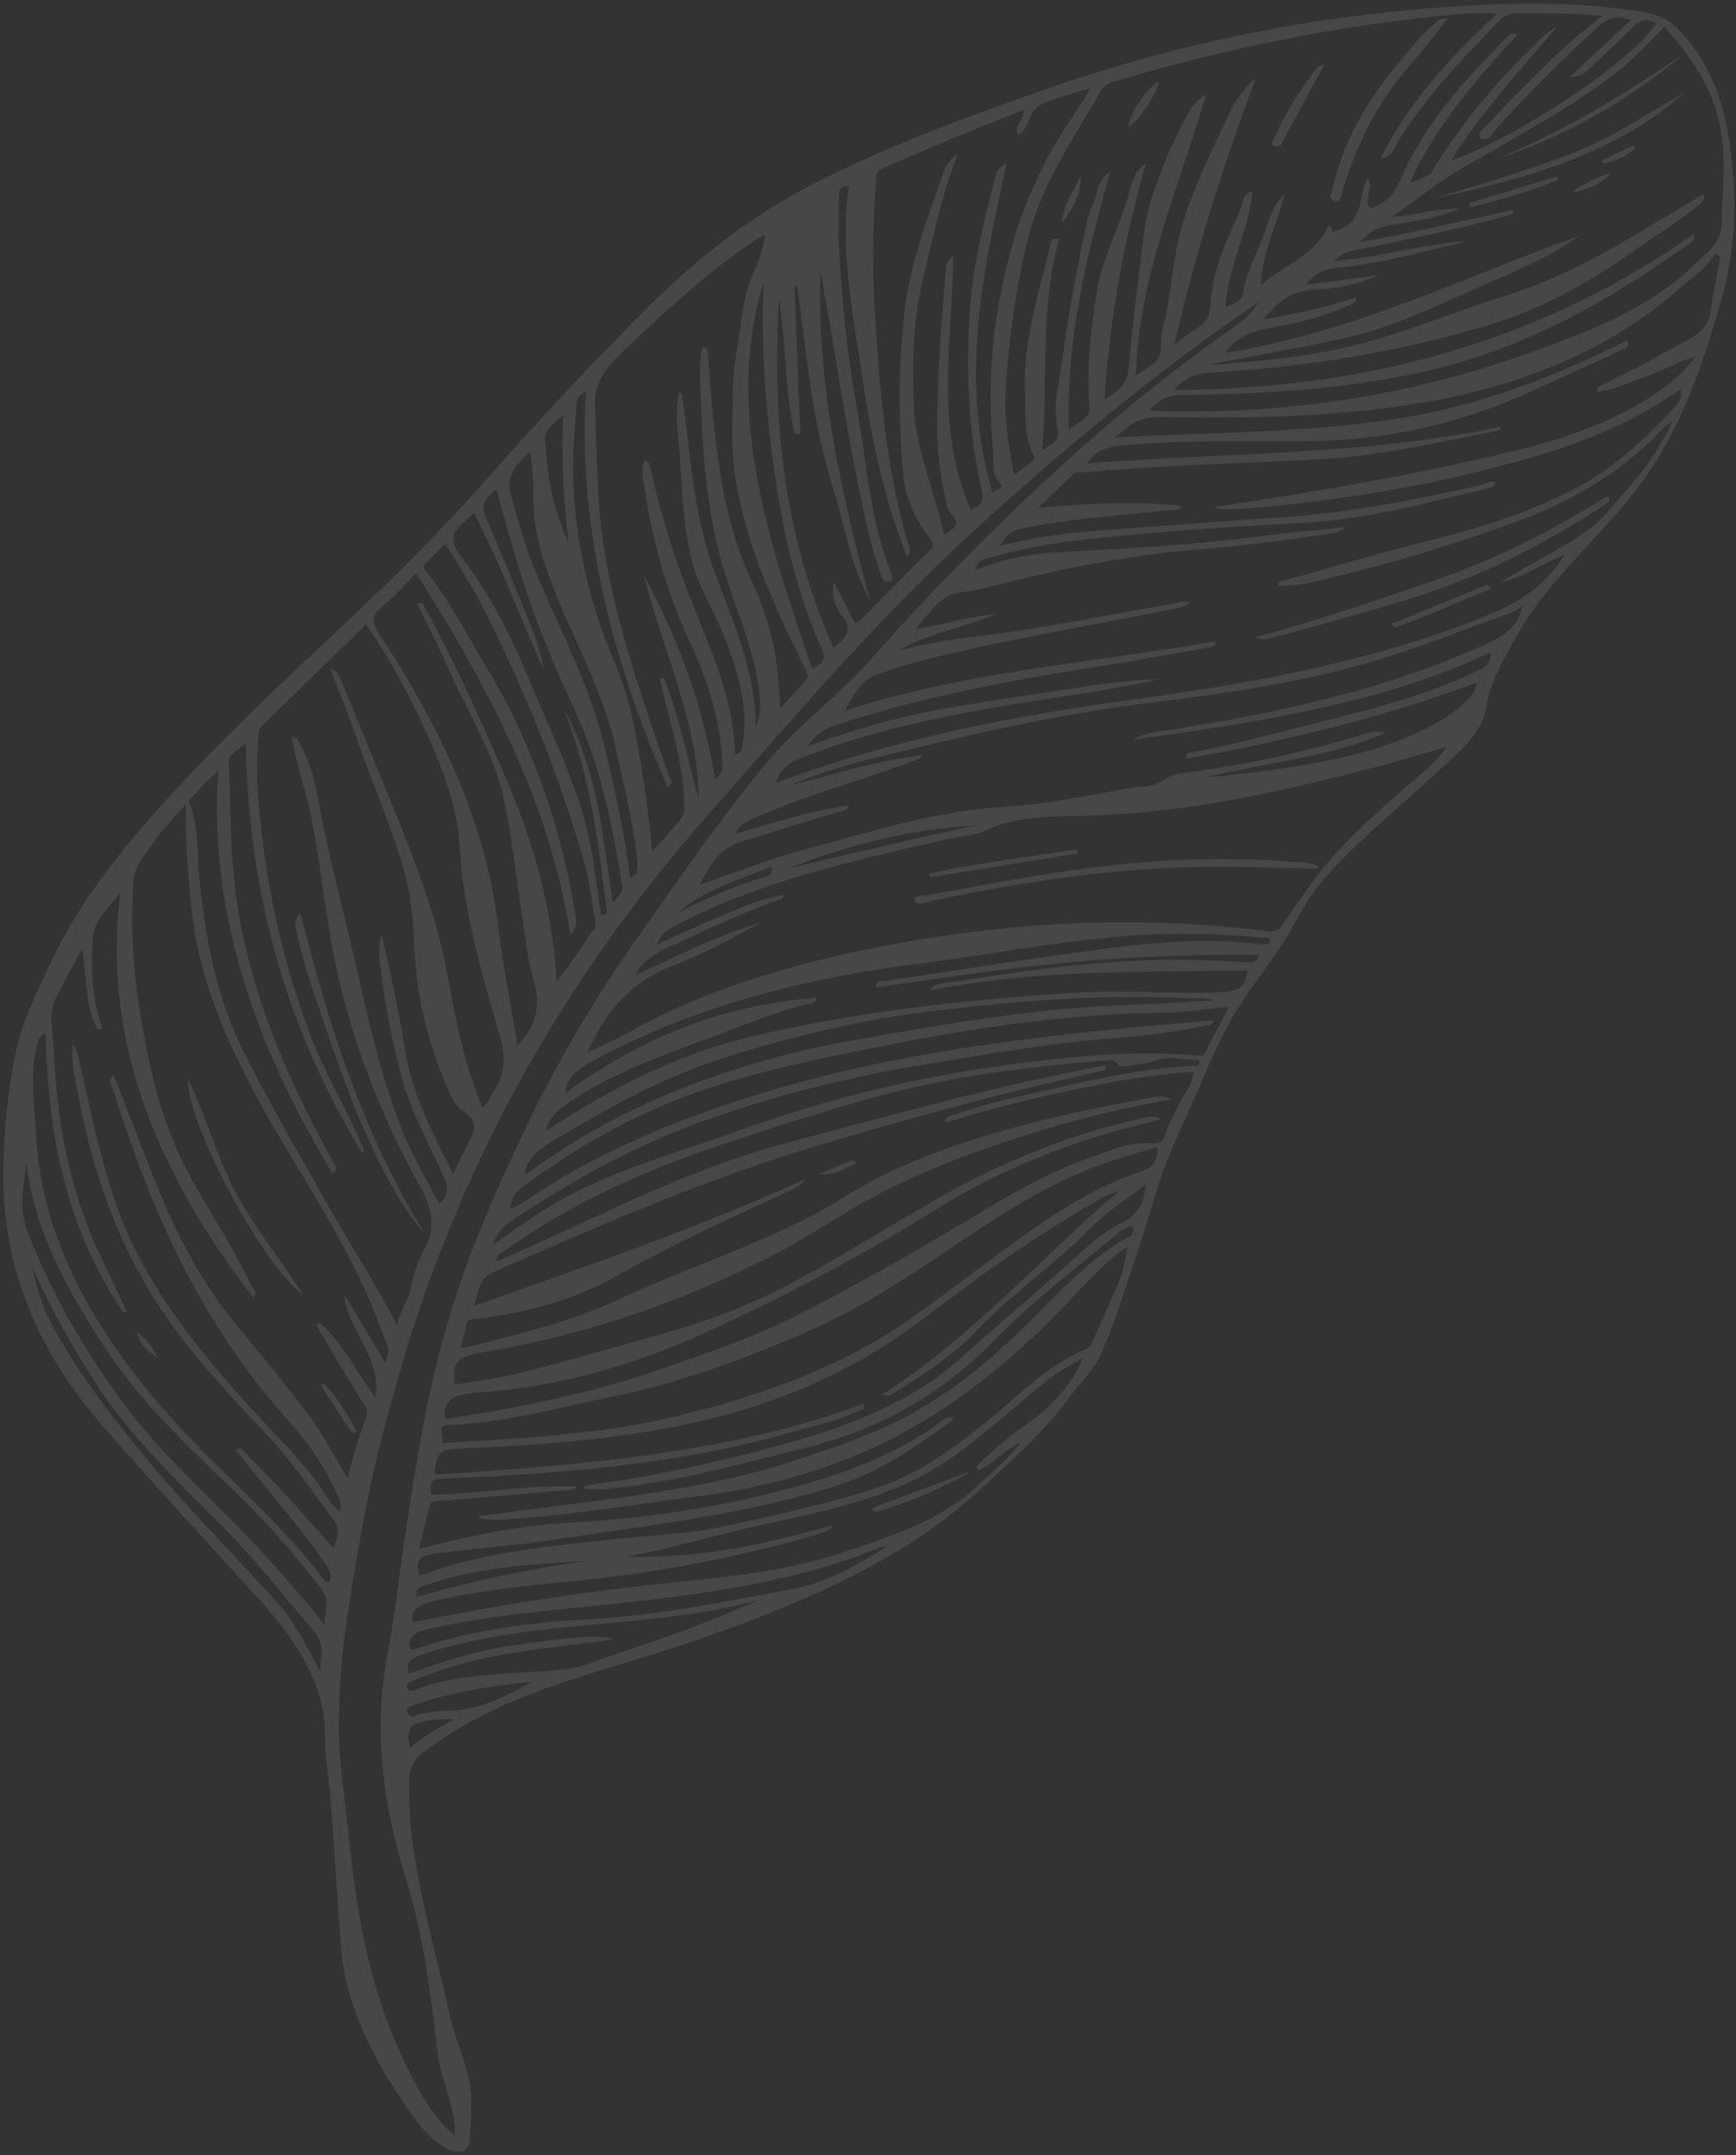 <svg width="460" height="571" viewBox="0 0 460 571" fill="none" xmlns="http://www.w3.org/2000/svg">
<rect x="0" y="0" width="460" height="571" fill="#333333" stroke="none"/>
<path opacity="0.5" d="M456.151 79.325C450.845 97.936 444.72 116.204 431.583 132.247C421.512 144.544 408.846 155.563 401.459 169.214C398.316 175.021 394.808 180.627 393.864 187.149C392.806 194.458 386.363 199.453 380.787 204.635C370.588 214.114 359.406 222.997 350.519 233.263C346.403 238.015 343.874 243.365 340.788 248.52C336.712 255.34 331.288 261.582 327.214 268.42C322.818 275.798 319.73 283.605 316.35 291.331C313.133 298.687 309.473 305.894 307.102 313.522C305.086 320.013 303.145 326.526 300.983 332.975C298.125 341.493 295.514 350.099 291.942 358.387C290.145 362.554 286.457 366.099 283.628 369.924C276.696 379.298 267.629 387.46 258.572 395.673C238.443 413.926 211.038 425.549 181.751 435.495C167.602 440.298 152.577 444.003 138.988 449.514C128.785 453.498 119.628 458.553 111.761 464.544C109.118 466.615 108.479 469.19 108.414 472.286C107.982 492.914 114.778 513.794 119.352 534.572C120.943 541.791 124.935 549.049 124.843 556.31C124.795 560.023 124.884 563.769 124.384 567.4C123.937 570.651 121.045 571.018 117.208 568.545C112.285 565.368 109.846 561.224 107.063 557.219C97.713 543.771 91.447 529.936 90.36 515.903C89.359 503.007 88.677 490.13 87.649 477.226C87.172 471.238 86.059 465.216 86.078 459.246C86.11 446.818 79.084 435.224 68.949 424.066C54.886 408.585 40.609 393.177 27.001 377.531C9.183 357.041 1.331 335.6 0.887 313.426C0.774 301.973 1.818 290.673 4.01 279.613C5.626 270.959 9.733 263.038 13.457 255.025C19.734 241.517 28.87 229.258 39.137 217.471C54.024 200.386 70.835 184.423 87.857 168.542C102.327 155.04 116.398 141.236 129.115 126.776C142.379 111.695 156.199 96.929 170.576 82.478C183.733 69.308 198.6 57.098 217.329 47.767C236.422 38.251 257.208 30.511 278.385 23.181C310.511 12.062 344.87 4.619 382.118 1.949C399.642 0.69 417.373 0.178 435.842 3.27C441.267 4.179 444.07 6.798 446.617 9.85C455.811 20.854 457.827 32.419 459.029 43.89C460.328 56.021 459.36 67.937 456.151 79.325ZM322.142 169.914C322.175 170.385 321.962 170.818 321.545 171.129C321.127 171.44 320.534 171.608 319.88 171.601C310.674 173.21 301.541 174.96 292.254 176.414C267.58 180.281 243.326 184.768 221.01 192.294C217.816 193.408 215.401 195.307 214.124 197.707C221.167 195.089 228.486 192.789 236.043 190.819C243.617 188.925 251.427 187.385 259.431 186.208C267.391 184.954 275.363 183.724 283.349 182.518C291.096 181.341 298.814 180.087 307.054 180.001C298.853 181.798 290.494 183.264 282.024 184.51C257.231 188.157 232.936 192.528 211.467 201.163C208.38 202.449 206.315 204.632 205.697 207.264C206.282 207.103 206.8 206.998 207.258 206.828C235.824 196.212 267.281 189.808 299.822 185.398C334.048 180.758 366.889 174.494 395.941 162.249C404.369 158.772 410.813 153.462 414.531 146.93C408.436 149.488 403.908 152.815 397.589 154.389C402.16 151.308 407.247 148.685 412.113 145.876C417.062 143.019 422.025 140.173 425.452 136.192C428.891 132.197 432.455 128.28 435.655 124.164C438.642 120.174 441.151 115.969 443.158 111.586C442.161 112.18 441.284 112.867 440.543 113.634C431.215 123.727 418.603 131.885 403.541 137.57C386.888 143.801 369.434 149.104 351.307 153.442C347.366 154.396 343.327 155.315 338.811 155.235C338.54 154.108 339.474 153.983 340.167 153.791C352.762 150.3 365.212 146.588 378.033 143.421C392.977 139.729 407.085 135.176 419.267 128.394C428.777 123.102 435.804 116.199 442.584 109.125C444.261 107.374 446.02 105.787 445.287 103.16C427.397 115.457 410.844 120.289 388.101 125.851C367.157 130.976 327.458 136.167 322.041 134.659C322.508 133.939 323.651 134.051 324.519 133.92C351.204 129.886 377.582 125.313 402.941 119.042C418.822 115.116 433.027 109.393 443.814 100.429C445.805 98.558 447.627 96.591 449.274 94.536C445.807 95.377 443.328 96.755 440.653 97.935C437.853 99.171 434.879 100.236 431.95 101.341C429.255 102.358 426.642 103.506 423.336 103.747C422.806 102.355 424.179 102.227 424.958 101.819C429.915 99.219 435.173 96.857 439.854 94.033C445.108 90.862 452.388 88.953 453.207 82.838C453.844 78.082 454.886 73.4 455.722 68.68C455.802 68.229 455.989 67.681 454.491 67.282C452.055 71.224 447.677 74.135 443.866 77.404C428.421 90.92 407.484 100.614 383.157 105.512C359.401 110.29 334.007 111.05 308.311 110.463C301.328 110.301 299.11 112.872 295.51 115.889C320.384 114.61 344.903 114.64 368.313 111.223C392.133 107.748 411.99 99.689 431.183 90.192C431.952 92.133 430.639 92.309 429.829 92.682C421.879 96.337 413.879 99.942 405.929 103.596C388.142 111.767 368.456 116.81 345.412 116.887C329.302 116.94 313.064 116.604 297.306 118.011C292.772 118.416 290.103 119.799 288.068 122.755C325.111 119.96 362.917 120.429 397.655 113.077C397.491 113.756 397.174 114.079 396.715 114.166C380.974 117.158 365.58 120.896 348.756 121.742C328.288 122.771 307.644 123.28 287.462 125.124C286.435 125.215 285.174 124.91 284.406 125.656C281.351 128.619 278.226 131.542 275.034 134.566C287.716 133.473 299.995 132.673 313.005 134.001C312.827 135.378 311.692 135.016 310.972 135.089C297.96 136.418 284.751 137.307 272.223 139.7C268.306 140.447 266.647 141.335 265.071 144.587C272.809 142.655 280.957 141.354 289.381 140.704C305.828 139.472 322.251 138.192 338.763 137.117C357.557 135.894 375.245 132.355 392.677 128.457C393.804 128.204 394.596 127.138 396.263 127.921C396.298 128.958 395.243 129.153 394.434 129.347C378.291 133.186 362.375 137.594 344.678 138.557C324.831 139.63 305.12 140.949 285.719 143.153C277.315 144.127 269.225 145.736 261.573 147.956C260.66 148.134 259.893 148.517 259.371 149.055C258.85 149.594 258.598 150.263 258.649 150.975C265.18 148.301 272.644 146.71 280.594 146.3C298.927 145.356 317.206 144.305 334.997 141.967C341.835 141.069 348.817 140.465 356.494 139.645C354.944 141.288 352.924 141.283 351.17 141.557C340.17 143.267 329.002 144.653 317.652 145.568C297.866 147.172 279.413 151.055 261.408 155.713C257.795 156.648 253.201 156.655 250.6 158.305C247.135 160.506 245.158 163.866 242.541 166.729C249.898 165.5 256.322 163.361 263.746 162.735C255.433 166.263 245.465 167.944 238.031 172.408C243.588 170.95 249.372 169.826 255.332 169.046C274.084 166.946 291.913 163.161 310.131 160.084C311.736 159.813 313.228 158.784 315.534 159.737C313.345 161.119 310.576 161.404 308 161.92C287.997 165.934 267.599 169.286 248.073 174.07C242.611 175.357 237.339 176.919 232.292 178.747C227.789 180.435 225.926 184.731 223.715 188.397C254.111 178.245 288.698 175.626 322.142 169.914ZM83.738 350.919L84.759 350.559C91.209 356.297 94.136 363.103 99.407 370.189C101.68 360.371 91.566 351.881 91.265 342.944L102.037 360.967C102.75 359.1 103.31 357.871 102.627 356.313C101.387 353.474 100.427 350.611 99.29 347.764C92.879 331.724 82.922 316.27 73.724 300.685C62.929 282.378 54.002 263.886 51.295 244.887C49.831 234.215 49.131 223.592 49.197 213.061C45.743 217.118 42.384 220.404 39.993 224.1C38.13 226.978 35.615 229.518 35.396 233.27C34.656 244.07 35.117 255.045 36.774 266.095C39.26 281.727 42.322 297.324 50.953 312.756C56.154 322.053 62.218 331.204 66.552 340.655C66.986 341.606 68.555 342.507 67.113 343.774C39.803 308.583 27.108 272.957 31.929 236.409C29.044 240.251 24.918 243.891 24.63 248.138C24.103 255.903 24.137 263.915 27.025 272.032C27.162 272.417 27.118 272.851 25.778 272.721C22.291 265.792 23.131 258.863 21.747 251.317C19.237 256.006 16.979 260.139 14.814 264.31C12.656 268.459 14.027 273.17 14.224 277.661C15.038 296.267 18.008 314.911 27.016 333.594C29.272 338.27 31.471 342.955 33.695 347.635L32.561 347.69C16.324 323.273 12.809 298.536 12.023 273.586C10.361 274.872 10.406 274.884 10.005 276.267C7.711 284.173 9.125 292.586 9.562 300.847C11.037 328.69 25.675 354.828 48.97 379.537C60.708 391.988 74.343 403.664 84.474 416.797C85.147 417.67 85.558 418.776 87.041 419.341C88.268 417.587 87.367 415.981 86.063 414.077C79.34 404.256 70.913 394.976 63.476 385.385C63.098 384.898 61.931 384.271 63.072 383.854C64.213 383.437 64.48 384.402 64.931 384.863C68.574 388.583 72.274 392.282 75.766 396.064C79.945 400.591 83.937 405.192 88.502 410.313C89.148 407.354 90.348 405.318 88.435 402.776C82.629 395.062 77.421 387.161 70.428 379.82C59.625 368.479 49.083 357.026 41.275 344.718C29.7 326.459 23.956 307.733 20.492 288.882C19.789 285.057 18.761 281.194 19.277 276.621C20.142 277.813 20.674 279.078 20.838 280.336C24.149 294.389 26.663 308.467 32.028 322.48C39.832 342.85 55.326 361.28 72.26 379.287C76.462 383.539 80.329 387.931 83.838 392.437C85.74 395.019 86.946 397.853 89.959 400.505C90.447 399.571 90.463 398.493 90.005 397.434C88.2 393.161 85.907 388.944 83.153 384.828C78.717 378.44 72.774 372.58 67.981 366.33C48.856 341.387 38.329 315.28 30.035 288.882C29.652 287.658 28.476 286.17 30.16 284.933C33.034 292.32 35.848 299.492 38.612 306.669C44.444 321.817 50.957 336.845 62.64 351.044C69.115 358.916 75.74 366.753 81.695 374.776C85.589 380.021 88.404 385.57 92.138 391.699C93.218 386.78 94.664 381.949 96.472 377.226C97.027 375.7 97.812 374.177 96.543 372.23C93.529 367.608 90.83 362.915 88.03 358.245C86.567 355.81 85.165 353.363 83.738 350.919ZM77.234 194.878C78.33 195.615 78.783 195.799 78.931 196.044C79.421 196.83 79.825 197.636 80.219 198.441C83.541 205.236 84.283 212.05 85.684 218.877C87.797 229.159 90.512 239.448 92.927 249.733C96.566 265.248 99.645 280.759 105.309 296.245C108.124 303.939 112.297 311.442 116.423 318.914C119.865 316.12 118.178 312.989 116.558 309.516C112.847 301.563 108.599 293.609 106.48 285.531C103.962 276.262 102.136 266.99 101.01 257.756C100.634 254.414 99.904 251.026 101.152 247.851C103.685 258.366 105.784 268.845 107.565 279.316C109.4 290.1 114.725 300.558 120.122 311.085C121.386 307.899 123.099 304.965 124.534 301.935C125.679 299.515 126.822 297.138 122.73 294.389C120.46 292.863 119.498 290.429 118.545 288.282C115.091 280.238 112.633 272.111 111.201 264.003C109.272 253.958 110.267 244.152 107.904 234.075C105.021 221.765 99.368 209.632 95.188 197.408C92.884 190.668 90.102 183.954 87.477 177.086C89.849 177.976 90.06 179.468 90.575 180.694C93.981 188.802 97.23 196.924 100.557 205.039C106.099 218.55 111.739 232.072 115.649 245.675C118.303 254.889 119.428 264.138 121.552 273.37C123.057 280.073 125.141 286.776 127.793 293.439C129.697 292.29 129.675 290.681 130.546 289.473C133.739 285.046 134.222 280.58 132.566 274.842C127.756 258.189 122.762 241.493 121.849 224.822C121.076 210.69 114.522 196.674 107.433 182.773C104.388 176.911 100.896 171.121 96.975 165.434C87.678 174.512 78.662 183.341 69.588 192.137C68.838 192.912 68.449 193.862 68.464 194.88C68.275 199.167 67.858 203.439 68.152 207.774C69.651 229.839 73.798 251.964 82.19 274.152C85.85 283.827 91.507 293.26 95.704 302.872C96.472 304.628 96.519 304.624 96.06 305.667C74.276 269.898 65.819 233.57 65.11 196.949C63.525 198.597 60.545 199.628 60.638 201.753C61.144 213.403 60.927 224.982 62.457 236.738C65.615 260.906 75.362 284.633 88.414 308.156C88.833 308.912 89.828 309.669 88.052 310.792C66.527 275.316 55.342 240.006 57.816 204.241C55.17 206.538 52.995 208.931 50.829 211.328C50.551 211.636 50.003 211.995 50.117 212.29C52.814 219.281 52.122 226.081 52.845 232.949C54.471 248.403 57.083 263.825 64.823 279.215C71.555 292.598 79.308 305.806 86.744 319.07C92.752 329.782 99.802 340.3 105.199 351.201C105.833 347.61 108.174 344.617 108.873 341.108C109.578 337.496 110.821 334.012 112.581 330.711C115.45 325.437 114.62 320.378 111.427 314.623C100.338 294.642 92.656 274.166 88.566 253.691C86.143 241.608 84.978 229.556 82.668 217.476C81.29 210.19 78.532 202.871 77.234 194.878ZM311.137 91.592C314.029 87.944 320.632 86.892 320.78 81.072C321.009 72.031 325.046 63.679 328.72 55.409C329.405 53.868 329.007 51.593 331.918 50.587C330.857 61.368 325.263 70.797 324.734 81.47C326.526 80.464 329.038 79.885 329.27 78.164C330.084 72.067 333.45 66.734 335.328 60.957C336.395 57.68 337.41 54.251 340.355 51.531C338.322 59.492 334.485 67.002 334.108 75.408C340.422 70.344 349.254 66.95 351.962 59.76C353.338 60.037 352.457 61.294 353.198 61.498C361.908 59.131 359.567 52.344 362.402 46.946C364.041 50.315 361.175 52.565 363.022 55.177C369.277 53.426 370.401 48.909 372.297 44.889C378.386 31.969 388.395 20.914 399.02 10.152C399.627 9.537 400.19 8.424 402.149 9.1C390.819 21.499 379.929 33.928 373.637 48.466C375.48 47.88 377.183 47.129 378.712 46.227C379.074 45.962 379.342 45.636 379.502 45.27C386.5 33.875 395.112 23.17 405.226 13.296C407.415 11.107 409.299 8.721 412.559 7.163C402.702 18.587 392.496 29.81 384.537 42.504C402.478 36.34 433.832 15.202 438.766 6.116C435.944 4.81 434.329 5.576 432.853 7.038C429.056 10.799 425.144 14.495 421.203 18.172C420.178 19.129 419.334 20.354 415.951 20.396C421.715 15.017 426.919 10.162 432.163 5.27C427.298 3.692 425.527 5.303 423.079 7.484C413.578 15.951 404.976 24.9 396.552 33.967C395.499 35.099 394.936 37.763 392.422 36.631C390.98 35.98 393.352 33.808 394.551 32.563C403.882 22.894 412.895 13.037 424.562 4.273C416.822 3.367 409.967 3.587 403.044 3.463C401.916 3.392 400.829 3.515 399.872 3.823C398.916 4.13 398.118 4.613 397.546 5.23C387.515 15.52 377.616 25.87 370.361 37.569C369.345 39.216 369.166 41.495 365.826 42.005C372.821 27.741 383.939 15.458 396.683 3.623C392.962 3.346 389.291 3.41 385.758 3.814C353.689 6.736 323.704 13.147 294.994 21.683C293.388 22.139 292.189 23.045 291.631 24.224C289.972 27.311 288.009 30.283 286.218 33.321C280.652 42.743 275.25 52.222 272.529 62.624C269.285 75.796 267.28 89.256 266.527 102.92C266.013 110.309 267.153 117.875 268.773 125.824C270.548 124.468 272.037 123.428 273.341 122.271C273.705 121.949 274.413 121.768 273.955 120.849C271.183 115.308 271.824 109.866 271.572 104.451C270.926 90.6 275.284 77.742 278.386 64.644C278.524 64.071 278.222 63.119 280.688 63.308C275.427 81.472 277.792 100.701 276.134 119.313C280.608 116.475 280.706 116.479 280.018 112.284C279.045 106.359 280.734 100.909 281.483 95.279C283.142 82.777 285.492 70.429 288.161 58.142C288.668 55.814 289.926 53.659 290.522 51.348C290.919 49.057 292.197 46.994 294.223 45.372C287.955 67.58 282.466 89.917 283.189 113.968C285.309 111.94 288.888 110.973 288.686 108.298C287.871 97.453 289.01 86.941 290.78 76.51C292.174 68.297 296.273 60.863 298.663 52.934C299.672 49.59 299.931 45.791 303.684 43.215C297.792 63.612 294.088 84.557 292.602 105.884C296.454 103.576 298.705 101.522 299.001 98.097C299.968 86.921 301.383 75.817 302.753 64.711C303.14 61.024 303.812 57.389 304.763 53.822C306.89 46.79 309.668 39.94 313.079 33.314C314.577 30.297 315.913 27.12 319.597 25.004C312.473 49.506 301.669 73.073 301.01 99.529C304.132 97.263 307.887 95.713 307.641 92.048C307.614 89.509 307.958 87.021 308.667 84.624C310.482 76.748 310.749 68.548 312.956 60.746C315.909 50.309 320.77 40.493 325.468 30.629C326.996 26.937 329.446 23.571 332.715 20.674C324.114 43.924 316.595 67.416 311.137 91.592ZM292.977 282.237C293.337 283.634 292.131 283.691 291.344 283.874C279.176 286.623 267.067 289.445 255.189 292.642C233.146 298.577 211.215 304.643 190.506 312.265C170.005 319.811 150.467 328.38 130.935 336.956C126.092 339.081 127.026 342.862 125.374 346.033C155.508 335.555 185.444 325.082 213.427 312.393C212.171 314.416 209.647 315.347 207.321 316.399C192.321 323.189 177.497 330.159 163.573 337.932C153.049 343.945 140.269 347.865 126.226 349.388C124.987 349.52 123.817 349.538 123.612 350.71C123.258 352.741 122.681 354.725 122.155 356.904C122.699 356.966 123.24 356.978 123.764 356.939C137.415 353.499 151.169 350.162 163.14 344.633C168.448 342.182 173.87 339.873 179.37 337.619C193.905 331.661 208.83 326.078 221.628 318.407C226.618 315.247 231.913 312.332 237.486 309.676C257.556 300.645 280.314 295.276 303.893 291.005C305.613 290.693 307.452 289.909 310.435 291.275C299.077 293.274 288.063 295.857 277.469 299.007C258.618 304.713 240.707 311.328 225.284 320.604C218.387 324.75 211.66 329.064 204.319 332.816C181.419 344.519 156.276 353.566 127.619 358.357C120.85 359.488 119.758 361.071 120.546 366.875C126.806 365.746 133.196 364.968 139.075 363.456C151.523 360.258 163.717 356.692 175.992 353.248C186.236 350.419 195.877 346.808 204.772 342.468C220.373 334.769 234.232 325.577 249.064 317.213C264.726 308.382 281.727 301.014 301.421 296.558C303.217 296.151 304.982 295.42 307.233 296.165C307.215 296.469 307.263 296.639 307.194 296.663C306.587 296.843 305.967 297.007 305.343 297.157C284.223 302.132 265.103 309.845 248.809 319.962C229.028 332.351 207.872 343.627 185.48 353.717C167.636 361.702 148.08 367.541 125.727 369.029C119.857 369.421 117.82 371.146 117.824 374.951C117.857 375.257 117.917 375.565 118.005 375.873C118.446 375.874 118.881 375.853 119.308 375.81C138.701 372.683 157.627 368.919 175.062 362.761C186.718 358.645 198.581 354.749 209.135 349.502C225.128 341.552 240.29 332.865 255.211 323.975C266.225 317.415 277.055 310.64 290.353 306.176C294.863 304.662 299.263 302.526 304.775 302.92C307.653 303.126 308.154 302.314 308.587 301.039C309.656 298.087 310.953 295.204 312.473 292.404C313.836 289.765 315.957 287.334 316.246 283.996C304.198 284.765 293.18 286.853 282.316 289.209C271.38 291.526 260.73 294.288 250.411 297.481C250.278 295.797 251.607 295.797 252.504 295.473C263.149 291.617 274.927 289.386 286.474 286.824C295.951 284.721 305.592 282.929 315.874 282.384C316.675 282.341 317.691 282.653 317.819 281.805C317.878 281.416 317.892 280.884 317.064 280.879C313.605 280.86 309.72 279.729 306.737 280.823C304.097 281.794 301.169 281.997 298.318 282.457C297.692 282.559 297.062 282.855 296.428 282.209C295.053 280.808 295.047 280.806 293.394 280.943C290.79 281.16 288.181 281.367 285.584 281.604C266.7 283.331 248.385 286.068 231.186 290.86C217.101 294.783 203.392 299.161 189.831 303.75C168.933 310.821 150.055 319.718 133.956 331.218C132.997 331.903 131.384 332.426 131.602 334.224C157.132 323.27 180.297 310.327 208.493 302.805C236.22 295.401 263.773 287.715 292.977 282.236L292.977 282.237ZM383.286 197.871C376.219 199.895 369.757 201.913 363.081 203.626C339.831 209.59 316.323 215.049 290.271 216.041C280.42 216.416 270.049 215.85 261.733 219.824C258.576 221.332 254.146 221.632 250.309 222.497C225.514 228.098 200.81 233.808 180.195 244.652C177.673 245.978 174.889 247.055 174.183 250.21C180.208 247.513 185.427 245.003 190.908 242.771C196.245 240.598 201.29 238.019 207.722 237.125C207.727 237.335 207.667 237.535 207.545 237.71C207.423 237.885 207.242 238.032 207.015 238.139C198.298 241.343 189.913 244.913 181.895 248.834C176.837 251.189 170.961 253.007 168.383 258.282C179.773 253.189 189.82 247.888 201.626 244.461C194.217 248.467 186.874 252.574 178.646 255.698C165.906 260.536 160.154 269.026 155.662 278.804C159.59 276.929 163.348 275.385 166.695 273.493C184.89 263.201 206.116 256.413 228.988 251.683C262.71 244.713 297.949 242.009 335.563 246.66C336.466 246.849 337.377 246.809 338.131 246.546C338.886 246.283 339.434 245.816 339.677 245.229C341.789 241.965 344.177 238.817 346.373 235.588C354.405 223.776 366.261 214.124 377.548 204.148C379.892 202.299 381.821 200.188 383.286 197.871ZM448.771 62.023C448.915 62.599 448.847 63.166 448.574 63.666C448.301 64.166 447.833 64.581 447.217 64.87C442.5 68.057 437.877 71.327 433.016 74.401C415.249 85.627 395.878 95.061 371.668 99.663C352.881 103.233 333.271 104.479 313.234 104.649C308.458 104.69 306.958 106.456 304.652 108.556C305.19 108.698 305.737 108.806 306.285 108.878C343.23 110.03 376.334 104.017 406.816 92.963C422.601 87.24 437.744 81.015 448.268 70.739C451.69 67.398 456.109 64.45 456.182 59.59C456.321 50.227 457.729 41.087 455.302 31.346C453.143 22.673 448.135 14.923 440.989 7.151C437.138 10.9 433.891 14.712 429.779 18.029C417.138 28.229 401.696 36.219 387.005 44.795C380.608 48.53 375.313 53.029 368.696 57.529C375.574 56.924 380.73 55.195 386.754 55.311C381.153 57.709 374.585 58.646 368.18 59.687C364.424 60.297 362.526 61.836 360.237 64.186C374.552 61.663 387.596 58.464 400.997 55.623C401.255 56.836 400.344 56.838 399.596 57.05C386.336 60.813 372.384 63.528 358.541 66.389C356.263 66.86 355.078 67.731 353.421 69.15C366.115 68.203 376.797 64.598 388.932 63.885C377.417 66.489 366.358 69.843 354.065 70.986C349.74 71.387 347.843 73.186 345.864 75.469L365.193 72.963C360.219 75.243 354.352 76.551 348.059 76.783C340.792 77.207 338.286 80.838 334.686 84.63C343.65 83.076 351.755 81.425 359.358 78.712C359.6 80.481 357.79 80.754 356.511 81.28C351.421 83.469 345.835 85.122 339.892 86.198C333.615 87.239 327.824 88.532 324.678 93.521C360.187 87.698 387.812 73.262 418.499 62.502C409.817 68.709 398.987 72.943 388.581 77.549C377.983 82.24 367.65 87.193 355.176 89.836C343.501 92.31 331.647 94.477 319.777 96.645C330.856 96.121 341.683 94.903 352.142 93.005C368.833 89.78 383.006 83.316 398.477 78.514C411.849 74.367 423.283 68.204 434.238 61.656C439.885 58.28 445.551 54.922 451.421 51.429C451.98 53.354 450.333 54.037 449.308 54.915C444.705 58.855 439.086 62.069 434.033 65.687C422.259 74.102 409.651 81.621 393.694 86.354C371.098 93.12 346.635 97.272 321.081 98.681C316.005 98.956 313.559 100.631 311.174 103.332C367.401 103.029 411.817 87.911 448.776 62.024L448.771 62.023ZM300.143 324.747C298.385 325.203 296.907 326.006 295.856 327.077C284.705 336.248 273.139 345.195 263.379 355.195C250.436 368.455 234.214 378.64 212.038 383.975C195.904 387.854 180.215 392.422 162.824 394.269C160.177 394.549 157.579 394.922 154.663 394.324C154.664 394.098 154.77 393.892 154.963 393.736C155.157 393.58 155.429 393.483 155.738 393.46C174.383 391.039 192.017 387.002 209.202 382.211C226.808 377.305 242.453 370.66 254.129 360.204C264.492 350.924 275.233 341.876 285.604 332.601C289.111 329.463 292.544 326.223 297.175 324.001C301.931 321.721 303.124 318.319 303.617 313.815C298.129 317.928 292.813 321.492 288.55 325.804C279.392 335.07 267.912 342.918 258.999 352.347C252.998 358.695 245.25 363.892 237.212 368.863C236.452 369.332 235.773 370.141 233.808 369.486C258.384 353.591 275.564 333.401 296.514 315.547C294.992 315.956 293.584 316.513 292.325 317.206C275.102 326.887 259.685 337.901 244.742 349.302C231.291 359.565 215.634 367.903 196.959 373.523C174.35 380.319 149.584 382.614 124.16 383.692C116.193 384.03 116.214 384.1 115.174 389.656C115.229 390.006 115.335 390.357 115.491 390.703C155.232 388.114 194.46 384.777 228.905 371.887C229.249 373.844 227.445 373.802 226.451 374.244C220.833 376.736 214.355 378.18 208.145 379.909C180.391 387.645 150.176 390.415 119.249 391.663C114.002 391.875 113.964 391.751 114.236 395.992C127.093 395.864 139.16 393.324 152.861 393.823C152.673 394.136 152.358 394.391 151.95 394.56C151.542 394.729 151.057 394.805 150.546 394.78C139.607 395.684 128.679 396.614 117.761 397.571C116.35 397.696 114.297 397.389 113.939 398.664C112.905 402.333 112.101 406.06 111.067 410.343C124.717 406.806 137.795 404.108 151.765 403.361C169.728 402.366 187.091 399.826 203.5 395.791C220.511 391.673 236.046 386.297 248.367 377.361C249.417 376.599 250.254 375.362 252.379 375.473C252.468 375.823 252.655 376.114 252.546 376.191C243.38 382.677 234.515 389.424 222.36 393.391C198.859 401.062 172.581 404.071 146.825 407.919C136.784 409.419 126.386 410.22 116.227 411.5C110.752 412.189 110.215 413.03 111.058 417.423C111.83 417.176 112.564 416.967 113.262 416.716C128.396 411.283 145.735 409.617 162.876 407.768C172.315 406.75 182.015 406.482 191.116 404.542C204.68 401.649 218.195 398.683 230.925 394.67C243.598 390.675 252.82 383.578 261.732 376.395C269.995 369.737 276.818 362.077 287.885 357.408C288.539 357.098 288.993 356.624 289.18 356.057C291.668 350.36 294.387 344.736 296.706 338.987C297.785 336.308 298.129 333.398 298.836 330.473C297.558 331.009 296.469 331.725 295.621 332.587C288.488 338.405 283.21 345.273 276.723 351.457C261.895 365.593 245.442 378.482 223.172 387C211.466 391.523 198.613 394.699 184.998 396.434C168.387 398.527 152.136 401.378 135.053 402.453C132.402 402.62 129.73 402.982 126.79 402.168C126.858 402.009 126.988 401.873 127.167 401.775C127.346 401.677 127.567 401.621 127.808 401.611C130.609 401.232 133.405 400.846 136.209 400.476C161.662 397.121 187.591 394.578 210.599 386.973C221.086 383.501 231.535 379.968 240.684 375.023C255.304 367.12 266.237 356.804 276.822 346.223C283.567 339.484 290.025 332.53 299.454 327.507C300.46 326.96 300.306 325.958 300.143 324.747ZM226.51 165.106C227.081 164.857 227.512 164.772 227.721 164.561C234.002 158.248 240.185 151.88 246.581 145.631C247.829 144.409 247.036 143.498 246.13 142.317C242.033 136.897 239.689 131.068 239.302 125.331C237.983 110.773 238.127 96.349 239.733 82.171C241.138 70.158 245.351 58.908 249.328 47.593C250.151 45.252 250.636 42.514 253.755 40.973C249.495 51.444 247.454 62.455 244.701 73.284C241.909 84.246 241.759 95.627 242.097 107.092C242.434 118.558 247.681 130.026 250.147 141.682C253.177 140.135 254.616 138.628 251.88 135.83C250.832 134.759 250.772 133.213 250.467 131.887C248.811 124.411 248.104 116.963 248.355 109.636C248.659 96.877 249.423 84.195 250.647 71.589C250.519 70.092 251.217 68.721 252.593 67.769C252.441 90.471 247.426 112.081 257.202 135.13C260.853 133.083 260.789 133.081 259.661 127.75C256.454 112.604 256.032 97.694 256.938 82.956C257.694 70.695 260.596 58.845 263.726 47.072C264.04 45.89 264.015 44.493 266.682 43.384C260.459 72.045 254.172 100.026 262.935 130.483C264.066 129.634 266.054 129.323 265.042 128.158C262.342 125.051 263.423 122.155 263.134 119.153C261.634 103.222 262.698 87.541 266.307 72.419C268.859 60.867 273.102 49.739 278.972 39.203C281.972 33.98 285.564 29.004 289.127 23.25C284.147 24.873 279.719 25.904 276.02 27.638C272.372 29.348 273.234 33.577 269.778 35.803C268.459 33.199 271.632 31.809 271.178 29.15C258.137 34.296 245.749 39.307 233.709 44.692C233.217 44.924 232.825 45.242 232.561 45.624C232.298 46.006 232.17 46.441 232.187 46.897C231.329 58.446 231.035 70.059 231.777 81.826C233.068 102.273 234.429 122.711 240.468 143.408C240.862 144.76 241.824 146.198 240.341 147.435C233.778 131.073 230.686 114.676 228.244 98.324C225.788 81.902 222.549 65.375 224.942 49.197C223.351 49.575 222.332 49.895 222.329 51.015C222.315 55.029 222.027 59.015 222.208 63.049C222.891 78.221 224.401 93.459 227.165 108.771C229.736 123.02 230.468 137.238 235.983 151.547C236.369 152.55 237.085 153.93 235.348 154.051C233.726 154.167 233.571 152.702 233.308 151.866C232.16 148.3 230.979 144.727 230.144 141.158C226.348 124.956 223.697 108.783 221.047 92.608C219.902 85.616 218.455 78.607 217.441 71.618C216.275 100.526 222.608 129.798 230.573 159.176C225.434 149.972 224.127 140.625 221.37 131.351C218.46 122.079 216.298 112.787 214.895 103.523C213.65 94.302 212.468 85.083 211.256 75.863L210.502 75.796L212.07 115.086L210.516 114.958C207.892 103.074 208.385 91.364 206.427 79.518C204.699 109.817 207.021 140.299 220.839 171.598C223.854 169.18 226.33 167.195 223.161 163.249C220.949 160.337 220.164 157.128 220.953 154.216L226.51 165.106ZM333.437 80.112C331.947 81.107 331.285 81.539 330.646 81.978C304.418 100.137 280.682 119.94 258.163 140.534C231.746 164.69 209.465 191.113 186.533 217.155C157.226 250.647 134.472 287.344 118.776 326.43C114.604 336.681 110.839 347.076 107.7 357.623C105.136 366.237 102.625 374.882 100.475 383.602C96.652 399.101 94.085 414.885 91.682 430.698C90.454 438.787 89.988 446.993 89.785 455.251C89.523 465.906 91.434 476.735 92.533 487.493C94.693 508.639 98.355 529.8 109.468 550.855C112.164 555.964 114.995 561.017 120.402 565.821C120.475 564.844 120.596 564.267 120.549 563.677C120.016 556.935 116.671 550.171 115.894 543.428C114.11 527.98 112.186 512.562 107.33 496.981C101.083 476.934 99.007 457.109 102.733 437.9C104.59 428.324 105.621 418.604 107.034 408.951C108.896 396.23 110.944 383.537 113.486 370.96C116.848 354.676 121.786 338.765 128.267 323.333C132.625 312.818 137.437 302.473 142.532 292.231C150.565 276.367 159.904 260.99 170.506 246.168C181.244 230.934 191.79 215.618 204.003 201.076C211.645 191.968 222.044 184.409 229.993 175.477C242.912 160.956 256.412 146.777 270.85 133.086C287.377 117.407 304.767 102.318 324.267 88.569C327.554 86.248 331.092 84.073 333.437 80.112ZM186.102 91.794C187.193 92.259 187.511 92.711 187.555 93.26C188.006 98.927 188.316 104.585 188.94 110.264C190.506 124.524 192.241 138.757 198.798 153.092C202.517 160.895 204.898 168.835 205.885 176.72C206.252 180.152 206.446 183.572 206.771 187.66C209.331 184.86 211.419 182.611 213.45 180.332C213.758 180.039 213.947 179.682 213.999 179.293C214.051 178.904 213.966 178.495 213.75 178.102C211.387 173.376 209.154 168.63 206.987 163.879C199.472 147.4 193.845 130.939 194.02 114.339C194.097 107.098 193.981 99.804 195.26 92.812C196.513 85.985 196.619 78.889 199.626 72.398C201.117 69.136 202.172 65.733 202.779 62.229C201.457 62.773 200.263 63.444 199.223 64.228C186.393 73.027 175.645 83.146 164.898 93.278C160.521 97.405 157.391 101.447 157.663 107.576C158.228 120.287 158.006 132.913 160.119 145.767C163.395 165.696 170.253 185.544 177.211 205.391C177.545 206.344 178.702 207.414 176.931 208.6C161.498 173.34 153.148 138.549 155.261 103.672C154.518 103.993 153.912 104.441 153.486 104.984C153.061 105.527 152.825 106.152 152.796 106.816C152.516 110.298 152.243 113.781 152.024 117.272C151.224 132.136 153.247 147.361 158.038 162.548C160.754 171.455 165.453 180.222 167.332 189.196C169.868 201.307 171.775 213.371 172.781 225.509C175.538 222.8 177.853 219.937 180.293 217.14C181.062 216.189 181.414 215.059 181.31 213.87C181.338 206.512 179.686 199.113 177.753 191.685C176.714 187.686 175.753 183.687 174.757 179.687L175.974 179.676C180.125 190.328 182.197 201.035 185.093 211.734C185.178 191.916 175.563 172.123 170.55 152.294C180.243 170.109 186.61 188.379 189.47 206.578C190.595 205.383 191.451 204.686 191.431 203.418C191.247 192.079 187.756 180.764 182.526 169.506C176.431 156.388 173.007 143.215 170.891 130.018C170.465 127.365 169.75 124.498 170.821 121.875C172.158 122.408 172.093 122.918 172.21 123.432C174.551 134.172 177.754 144.915 181.801 155.605C187.468 170.31 194.673 184.967 194.7 199.875C196.858 199.536 196.582 198.228 196.764 197.208C198.4 188.029 195.773 178.656 192.131 169.265C189.44 162.332 185.125 155.553 183.323 148.532C180.694 138.291 180.821 128.23 179.895 118.104C179.461 113.369 178.916 108.582 179.938 103.882C180.15 103.971 180.332 104.097 180.464 104.246C180.596 104.395 180.672 104.561 180.682 104.724C180.884 105.939 181.085 107.156 181.247 108.371C183.196 123.218 184.112 138.045 189.842 152.985C194.904 166.186 200.469 179.37 200.175 192.635C201.922 189.392 201.463 185.817 201.022 182.266C199.853 172.817 195.844 163.427 192.749 154.028C187.686 138.626 186.376 123.431 185.814 108.264C185.616 102.769 185.014 97.211 186.102 91.794ZM367.24 194.095C352.409 200.639 335.237 202.099 319.675 205.897C326.949 205.348 334.104 204.504 341.109 203.37C355.755 201.282 369.276 197.89 380.66 191.534C386.419 188.319 391.247 184.059 391.304 180.806C367.479 189.86 341.657 196.074 314.281 201.028C314.357 199.651 314.695 199.506 315.311 199.405C323.807 198.002 331.814 195.845 339.885 193.789C357.943 189.189 376.475 185.187 392.064 177.459C393.131 177.03 393.955 176.373 394.445 175.562C394.936 174.751 395.073 173.816 394.842 172.863C367.012 186.213 333.668 191.267 300.125 196.026C302.813 194.237 306.622 193.892 310.156 193.339C337.947 188.986 364.62 183.114 388.356 172.991C395.07 170.126 402.187 167.775 403.335 160.583C402.643 161.134 401.866 161.627 401.015 162.055C388.174 166.767 375.618 171.82 362.089 175.721C344.227 180.874 325.042 183.699 305.546 186.088C279.694 189.258 255.352 195.042 231.128 200.959C223.35 202.849 215.944 205.262 208.994 208.168C220.782 205.343 231.874 201.481 244.609 200.073C244.248 200.567 243.697 200.963 243.009 201.224C228.799 206.686 213.305 210.663 199.676 216.824C197.364 217.868 195.666 218.83 194.806 220.958C204.675 218.058 213.954 214.976 224.882 213.449C224.829 213.857 224.601 214.222 224.228 214.498C223.854 214.774 223.353 214.948 222.788 214.997C213.919 217.439 205.349 220.267 196.656 222.932C189.556 225.111 188.144 230.049 185.262 234.431C195.11 231.047 204.553 227.288 214.889 224.606C231.599 220.265 247.568 214.781 266.372 213.752C274.992 213.28 283.111 211.651 291.323 210.279C295.303 209.614 299.165 208.572 303.306 208.404C307.378 208.239 308.564 205.533 312.389 205.001C329.084 202.818 345.148 199.418 360.353 194.849C362.033 194.328 363.713 193.467 367.235 194.094L367.24 194.095ZM110.287 151.914C106.81 155.351 104.087 158.432 100.812 161.16C98.336 163.219 98.629 165.149 100.443 167.903C116.856 192.826 128.662 218.164 131.843 244.322C133.155 255.107 135.322 265.945 137.145 277.036C141.884 271.968 143.461 266.6 141.498 260.119C139.894 254.822 139.4 249.479 138.566 244.165C136.851 233.249 135.803 222.346 133.427 211.423C130.952 200.042 124.144 188.95 119.113 177.747C116.43 171.766 113.403 165.831 110.531 159.875L111.891 159.695C120.938 176.044 128.248 192.637 135.328 209.255C142.441 226.154 146.536 243.266 147.507 260.15C150.975 255.587 154.042 251.013 157.155 246.458C157.688 245.953 157.937 245.303 157.864 244.612C156.749 239.129 156.346 233.634 154.73 228.172C148.043 205.144 138.857 182.215 127.258 159.603C124.614 154.503 121.244 149.516 117.936 144.021C115.965 146.036 114.438 147.748 112.703 149.33C111.853 150.105 112.402 150.711 113.019 151.494C119.521 159.742 123.897 168.431 129.007 176.983C141.588 198.033 148.582 219.378 152.233 240.967C152.57 242.962 153.564 245.151 151.087 247.632C146.061 214.467 130.343 183.277 110.287 151.914ZM130.612 329.703C131.649 329.06 132.15 328.786 132.593 328.469C139.521 323.526 146.502 318.618 154.746 314.725C168.172 308.386 183.331 303.999 197.81 298.844C221.153 290.406 246.566 284.504 273.359 281.297C287.138 279.694 301.049 278.35 315.768 279.566C317.006 279.668 318.719 280.014 319.352 278.778C321.383 274.802 323.492 270.854 325.642 266.753C319.458 267.327 313.862 268.248 308.039 268.317C284.537 268.597 262.335 271.706 240.612 275.86C223.067 279.214 205.535 282.627 189.227 287.842C169.215 294.238 152.778 303.838 137.987 314.878C136.061 316.315 135.55 318.307 135.027 320.311C136.785 319.634 138.391 318.8 139.815 317.823C159.972 304.063 184.174 294.421 210.672 287.083C245.444 277.457 283.172 273.533 321.488 270.307C321.411 271.857 319.473 271.73 318.237 271.956C311.782 273.267 305.119 274.22 298.3 274.808C280.153 276.052 262.877 279.054 245.554 281.954C224.329 285.391 204.112 290.57 185.262 297.4C166.696 304.245 150.739 313.42 135.62 323.356C133.112 325.016 131.384 327.205 130.612 329.703ZM306.713 303.819C302.718 305.036 299.067 306.088 295.501 307.245C279.848 312.323 267.481 320.314 255.277 328.462C241.968 337.354 228.815 346.446 213.021 353.209C196.891 360.115 180.15 366.464 161.42 370.227C147.328 373.057 133.799 376.954 118.485 377.576C118.241 377.562 118.004 377.585 117.791 377.644C117.577 377.703 117.392 377.796 117.247 377.918C117.102 378.04 117.001 378.187 116.95 378.35C116.899 378.513 116.9 378.688 116.952 378.864C116.999 379.962 117.193 381.074 117.342 382.344C137.088 381.067 156.877 380.209 175.42 376.075C200.446 370.499 222.853 362.24 240.973 349.552C250.878 342.617 260.242 335.276 270.035 328.24C279.735 321.271 289.713 314.641 302.407 310.323C306.017 309.09 306.85 306.982 306.713 303.819ZM232.01 261.648C232.079 259.655 233.952 260.001 235.1 259.824C252.618 257.172 270.078 254.398 287.737 252.03C302.752 250.016 317.905 248.164 334.241 250.207C335.664 250.385 336.627 250.094 336.454 249.112C336.234 247.861 334.779 248.526 334.054 248.447C320.635 247.052 307.34 247.008 294.563 248.315C277.477 249.87 261.213 253.115 244.387 255.196C212.059 259.196 182.855 267.193 157.805 280.692C152.235 283.693 150.338 285.518 149.784 289.524C168.049 276.581 188.567 266.468 216.396 264.373C216.459 265.526 215.385 265.671 214.549 265.873C204.709 268.288 196.019 272.065 186.961 275.397C173.189 280.464 159.423 285.544 148.753 293.598C146.572 295.246 145.111 297.341 144.507 299.689C146.6 298.382 148.168 297.409 149.729 296.429C164.437 287.191 180.283 279.012 199.607 274.506C227.376 268.027 256.696 264.627 286.838 262.914C298.313 262.262 310.151 263.345 321.655 262.96C328.592 262.728 329.501 262.074 330.672 257.133C302.111 257.493 273.198 256.963 246.357 262.4C248.072 260.114 251.534 260.365 254.366 259.905C278.73 255.943 303.447 252.853 330.022 254.987C332.438 255.181 333.28 254.712 333.59 252.956C316.079 252.802 298.787 253.519 281.835 255.104C265.078 256.753 248.697 259.174 232.01 261.648ZM109.367 429.832C131.167 425.352 153.57 421.892 176.451 419.471C192.036 417.86 207.697 416.329 221.676 411.822C235.711 407.296 249.701 402.682 258.961 393.683C262.636 390.112 266.96 386.892 270.403 382.193C265.513 384.513 263.356 387.764 259.225 389.588C258.358 388.423 259.226 388.045 259.754 387.523C263.675 383.679 268.029 380.091 272.783 376.787C279.19 372.324 285.442 364.835 286.728 359.874C283.582 361.824 280.319 363.429 277.763 365.497C269.438 372.25 261.725 379.382 252.849 385.801C245.395 391.034 236.528 395.164 226.615 398.021C217.471 400.789 207.668 402.719 198.052 404.866C187.284 407.272 177.066 410.496 165.96 412.399C185.81 413.07 203.219 408.988 220.279 404.169C220.34 404.861 220.21 405.163 219.907 405.285C218.663 405.819 217.366 406.297 216.021 406.716C195.103 412.755 172.857 416.923 149.713 419.142C137.917 420.286 126.169 421.523 115.12 424.184C111.335 425.102 108.663 426.318 109.367 429.832ZM162.454 239.114C165.004 235.909 165.048 235.912 164.843 234.657C162.24 218.742 159.256 202.823 151.758 187.001C145.437 173.647 140.278 160.163 136.313 146.633C134.657 140.996 133.121 135.355 131.497 129.597C127.29 133.667 127.308 133.664 129.55 138.986C132.655 146.357 135.844 153.724 138.783 161.108C140.93 166.506 143.332 171.905 144.031 177.405C137.869 163.603 132.69 149.7 125.586 135.846C124.582 136.796 123.812 137.619 122.907 138.358C119.747 140.931 118.969 143.395 122.171 147.484C131.51 159.394 136.859 172.06 142.17 184.687C146.828 195.762 152.139 206.79 155.083 217.989C157.23 226.151 157.975 234.279 159.25 242.442C160.332 242.389 160.857 242.016 160.795 241.504C158.617 223.652 156.493 205.793 149.396 187.854C158.676 204.6 159.502 221.461 162.454 239.114ZM7.009 308.299C6.145 314.214 4.962 320.363 7.305 326.352C13.581 342.572 22.627 358.51 34.224 373.78C40.714 382.288 48.696 390.178 56.651 398.095C67.371 408.548 77.192 419.396 86.046 430.563C85.658 427.358 87.823 424.596 85.147 421.066C77.687 411.135 69.074 401.56 59.417 392.46C47.545 381.344 36.422 370.057 28.098 357.506C17.418 341.406 8.948 325.254 7.009 308.299ZM138.974 311.02C139.824 311.025 140.227 310.579 140.768 310.183C163.927 293.16 193.616 281.227 227.271 275.416C250.747 271.304 274.093 267.083 299.119 266.255C306.64 266.007 314.072 265.463 321.542 265.06C319.072 263.962 317.035 264.622 314.835 264.509C292.519 263.36 271.178 265.113 250.013 267.503C229.71 269.796 210.896 274.277 192.751 279.989C175.363 285.461 160.999 293.609 146.845 302.071C142.823 304.474 139.672 307.041 138.974 311.02ZM200.681 424.134C200.448 423.949 199.93 424.206 199.481 424.322C188.052 427.318 175.774 428.688 163.382 429.832C145.254 431.503 127.105 433.092 111.066 438.62C108.131 439.632 107.723 441.053 108.263 443.493C116.879 440.388 125.191 437.543 134.628 436.139C152.276 433.513 159.484 432.939 162.48 434.353C149.69 436.273 136.293 437.109 124.196 440.368C118.863 441.694 113.795 443.387 109.053 445.426C108.041 445.887 107.451 446.387 107.97 447.347C108.515 448.357 109.312 447.937 109.976 447.688C119.85 443.924 131.46 443.564 142.89 442.835C147.278 442.556 151.664 442.362 155.557 440.941C164.166 437.798 173.087 435.008 181.681 431.843C188.195 429.448 194.403 426.699 200.681 424.134ZM235.191 409.72C234.508 409.745 233.843 409.822 233.206 409.948C213.904 418.002 191.652 421.689 168.942 424.243C150.619 426.305 131.953 427.531 114.477 431.347C110.619 432.193 107.566 433.163 108.759 437.012C109.288 436.998 109.802 436.937 110.287 436.829C124.389 432.011 140.085 429.837 156.255 428.99C175.008 428.009 192.241 424.226 209.731 421.056C219.288 419.324 227.047 414.582 235.191 409.72ZM215.193 177.072C220.274 175.102 217.878 172.445 216.869 170.038C208.808 150.824 205.773 131.656 203.638 112.473C202.287 99.83 201.845 87.259 202.314 74.811C192.14 107.889 203.072 142.2 215.193 177.072ZM166.91 232.561C169.128 231.607 168.993 230.143 168.866 228.556C168.05 218.38 165.26 208.145 163.076 197.936C160.521 185.976 154.517 174.227 149.409 162.433C144.823 151.838 140.902 141.248 141.336 130.602C141.478 127.14 140.874 123.57 140.586 119.71C136.422 123.125 133.964 126.437 135.39 131.322C137.452 138.384 139.336 145.441 142.319 152.455C148.5 166.984 156.088 181.407 159.755 196.137C162.771 208.24 165.498 220.348 166.914 232.562L166.91 232.561ZM84.918 442.855C84.661 439.218 86.597 436.098 82.965 431.876C74.57 422.118 66.825 412.141 57.335 402.771C46.065 391.639 34.826 380.52 26.516 368.231C19.476 357.563 13.449 346.675 8.482 335.654C9.758 341.27 11.357 346.876 14.468 352.36C22.233 366.035 32.331 379.11 43.403 391.852C52.998 402.892 63.525 413.594 73.432 424.526C78.659 430.286 81.287 436.663 84.918 442.855ZM140.892 445.613C133.398 446.259 126.117 447.397 119.136 449.014C115.926 449.698 112.958 450.765 109.855 451.625C108.3 452.057 107.228 452.853 108.246 454.115C109.356 455.491 110.34 454.154 111.355 454.048C113.237 453.856 115.003 453.282 116.921 453.303C127.1 453.408 133.925 449.399 140.892 445.613ZM149.246 109.935C147.125 111.995 144.184 113.581 144.43 116.559C144.628 118.992 144.9 121.429 145.114 123.863C145.805 130.546 147.686 137.289 150.712 143.928C149.203 132.503 148.713 121.149 149.246 109.935ZM155.858 413.494C140.599 414.487 125.302 415.289 112.188 420.217C110.274 420.94 110.264 420.924 110.478 423.131C124.926 418.892 140.113 415.666 155.855 413.493L155.858 413.494ZM208.811 230.095C225.423 226.199 241.972 222.24 258.778 218.665C240.302 219.715 224.039 224.134 208.807 230.094L208.811 230.095ZM179.946 241.611C187.071 238.11 194.329 234.811 202.516 232.466C204.55 231.883 204.467 231.773 204.512 229.608C195.601 233.075 186.283 235.949 179.943 241.61L179.946 241.611ZM108.669 463.024C112.214 460.217 116.157 457.685 120.453 455.457C109.344 455.481 107.081 456.933 108.67 463.021L108.669 463.024ZM338.345 168.665C349.953 165.575 361.472 162.374 372.811 158.908C392.454 152.9 409.135 144.164 424.549 134.194C425.451 133.61 427.249 132.912 425.92 131.427C412.422 139.802 398.214 147.381 382.047 153.089C365.917 158.785 349.551 164.204 332.573 168.89C334.963 169.694 336.65 169.117 338.345 168.665ZM369.552 166.237C378.587 163.34 386.486 159.256 395.17 155.992L394.11 154.874L368.618 165.345L369.552 166.237ZM61.635 314.417C56.874 305.034 54.644 295.437 49.877 286.081C49.012 296.565 69.832 335.873 80.193 342.862C73.799 332.838 66.461 323.933 61.635 314.417ZM84.933 366.938L93.278 379.693L94.606 379.376C92.132 375.054 89.82 370.687 85.944 366.696L84.933 366.938ZM36.381 352.844C36.503 354.104 37.052 355.379 37.979 356.558C38.907 357.737 40.186 358.786 41.707 359.614C40.611 357.181 38.788 354.864 36.377 352.836L36.381 352.844ZM78.401 245.945C79.764 252.369 81.594 258.796 83.883 265.199C89.7 282.51 95.472 299.825 105.27 316.767C106.307 318.56 107.469 320.336 108.725 322.08C109.906 323.72 111.287 325.303 112.582 326.913C95.461 298.982 86.88 270.52 79.612 241.903C79.013 242.431 78.596 243.063 78.388 243.758C78.18 244.453 78.184 245.198 78.401 245.945ZM379.881 6.541C376.283 9.592 373.573 13.126 370.667 16.55C361.91 26.868 355.607 38.093 352.965 50.654C352.795 51.459 351.832 52.676 353.416 53.121C355.251 53.638 355.233 52.168 355.504 51.265C359.156 39.146 364.497 27.668 373.421 17.5C376.959 13.468 380.116 9.241 383.595 4.923C381.263 4.694 380.726 5.823 379.881 6.541ZM349.263 17.596C344.39 23.733 340.393 30.277 337.323 37.148C337.106 37.604 336.557 38.403 337.652 38.751C339.074 39.208 339.475 38.376 339.875 37.629C343.426 30.963 347.008 24.309 350.821 17.205C349.915 17.421 349.409 17.419 349.263 17.596ZM306.986 21.453C303.549 23.748 298.907 30.93 299.057 33.721C302.303 31.44 307.264 23.765 306.986 21.453ZM286.391 46.517C284.432 50.614 281.624 54.441 281.435 59.11C284.301 55.295 286.55 51.273 286.391 46.517ZM226.89 308.239C226.599 307.918 226.308 307.598 226.018 307.278L217.103 311.036C221.767 311.644 223.766 309.319 226.89 308.239ZM349.294 229.53C348.837 229.302 348.356 229.105 347.86 228.94C347.16 228.749 346.445 228.616 345.729 228.544C332.246 227.398 318.885 227.298 305.882 228.247C285.43 229.601 266.281 233.436 246.97 236.976C245.287 237.287 241.517 237.075 242.565 238.825C243.391 240.204 246.249 238.791 248.028 238.427C271.794 233.546 296.022 229.665 322.034 229.687C331.062 229.695 340.158 229.982 349.223 230.141C349.244 229.939 349.267 229.735 349.292 229.531L349.294 229.53ZM285.159 225.077C272.059 227.077 258.775 228.74 246.069 231.451C246.247 231.779 246.426 232.108 246.605 232.437L285.716 226.109L285.159 225.077ZM446.157 24.647C436.091 30.218 427.112 36.718 415.517 41.042C403.972 45.346 391.948 48.994 379.885 52.554C405.823 47.227 429.693 39.74 446.157 24.647ZM446.214 14.271C431.028 24.533 415.3 34.339 397.003 41.977C416.612 35.445 432.52 25.793 446.214 14.271ZM412.363 46.795L389.084 53.904L389.843 54.896C397.837 52.805 405.791 50.659 413.053 47.6L412.363 46.795ZM416.503 51.049C420.829 50.123 424.561 48.666 426.8 45.875C422.796 47.028 419.297 48.786 416.503 51.049ZM432.627 38.58L424.303 42.574L425.133 43.346C428.452 42.536 431.303 41.122 433.443 39.222L432.627 38.58ZM231.693 399.281C231.207 399.462 230.774 399.651 231.293 400.18C231.988 400.889 232.573 400.463 233.119 400.305C242.036 397.637 250.212 394.07 257.438 389.693L231.693 399.281Z" fill="white" fill-opacity="0.2"/>
</svg>
